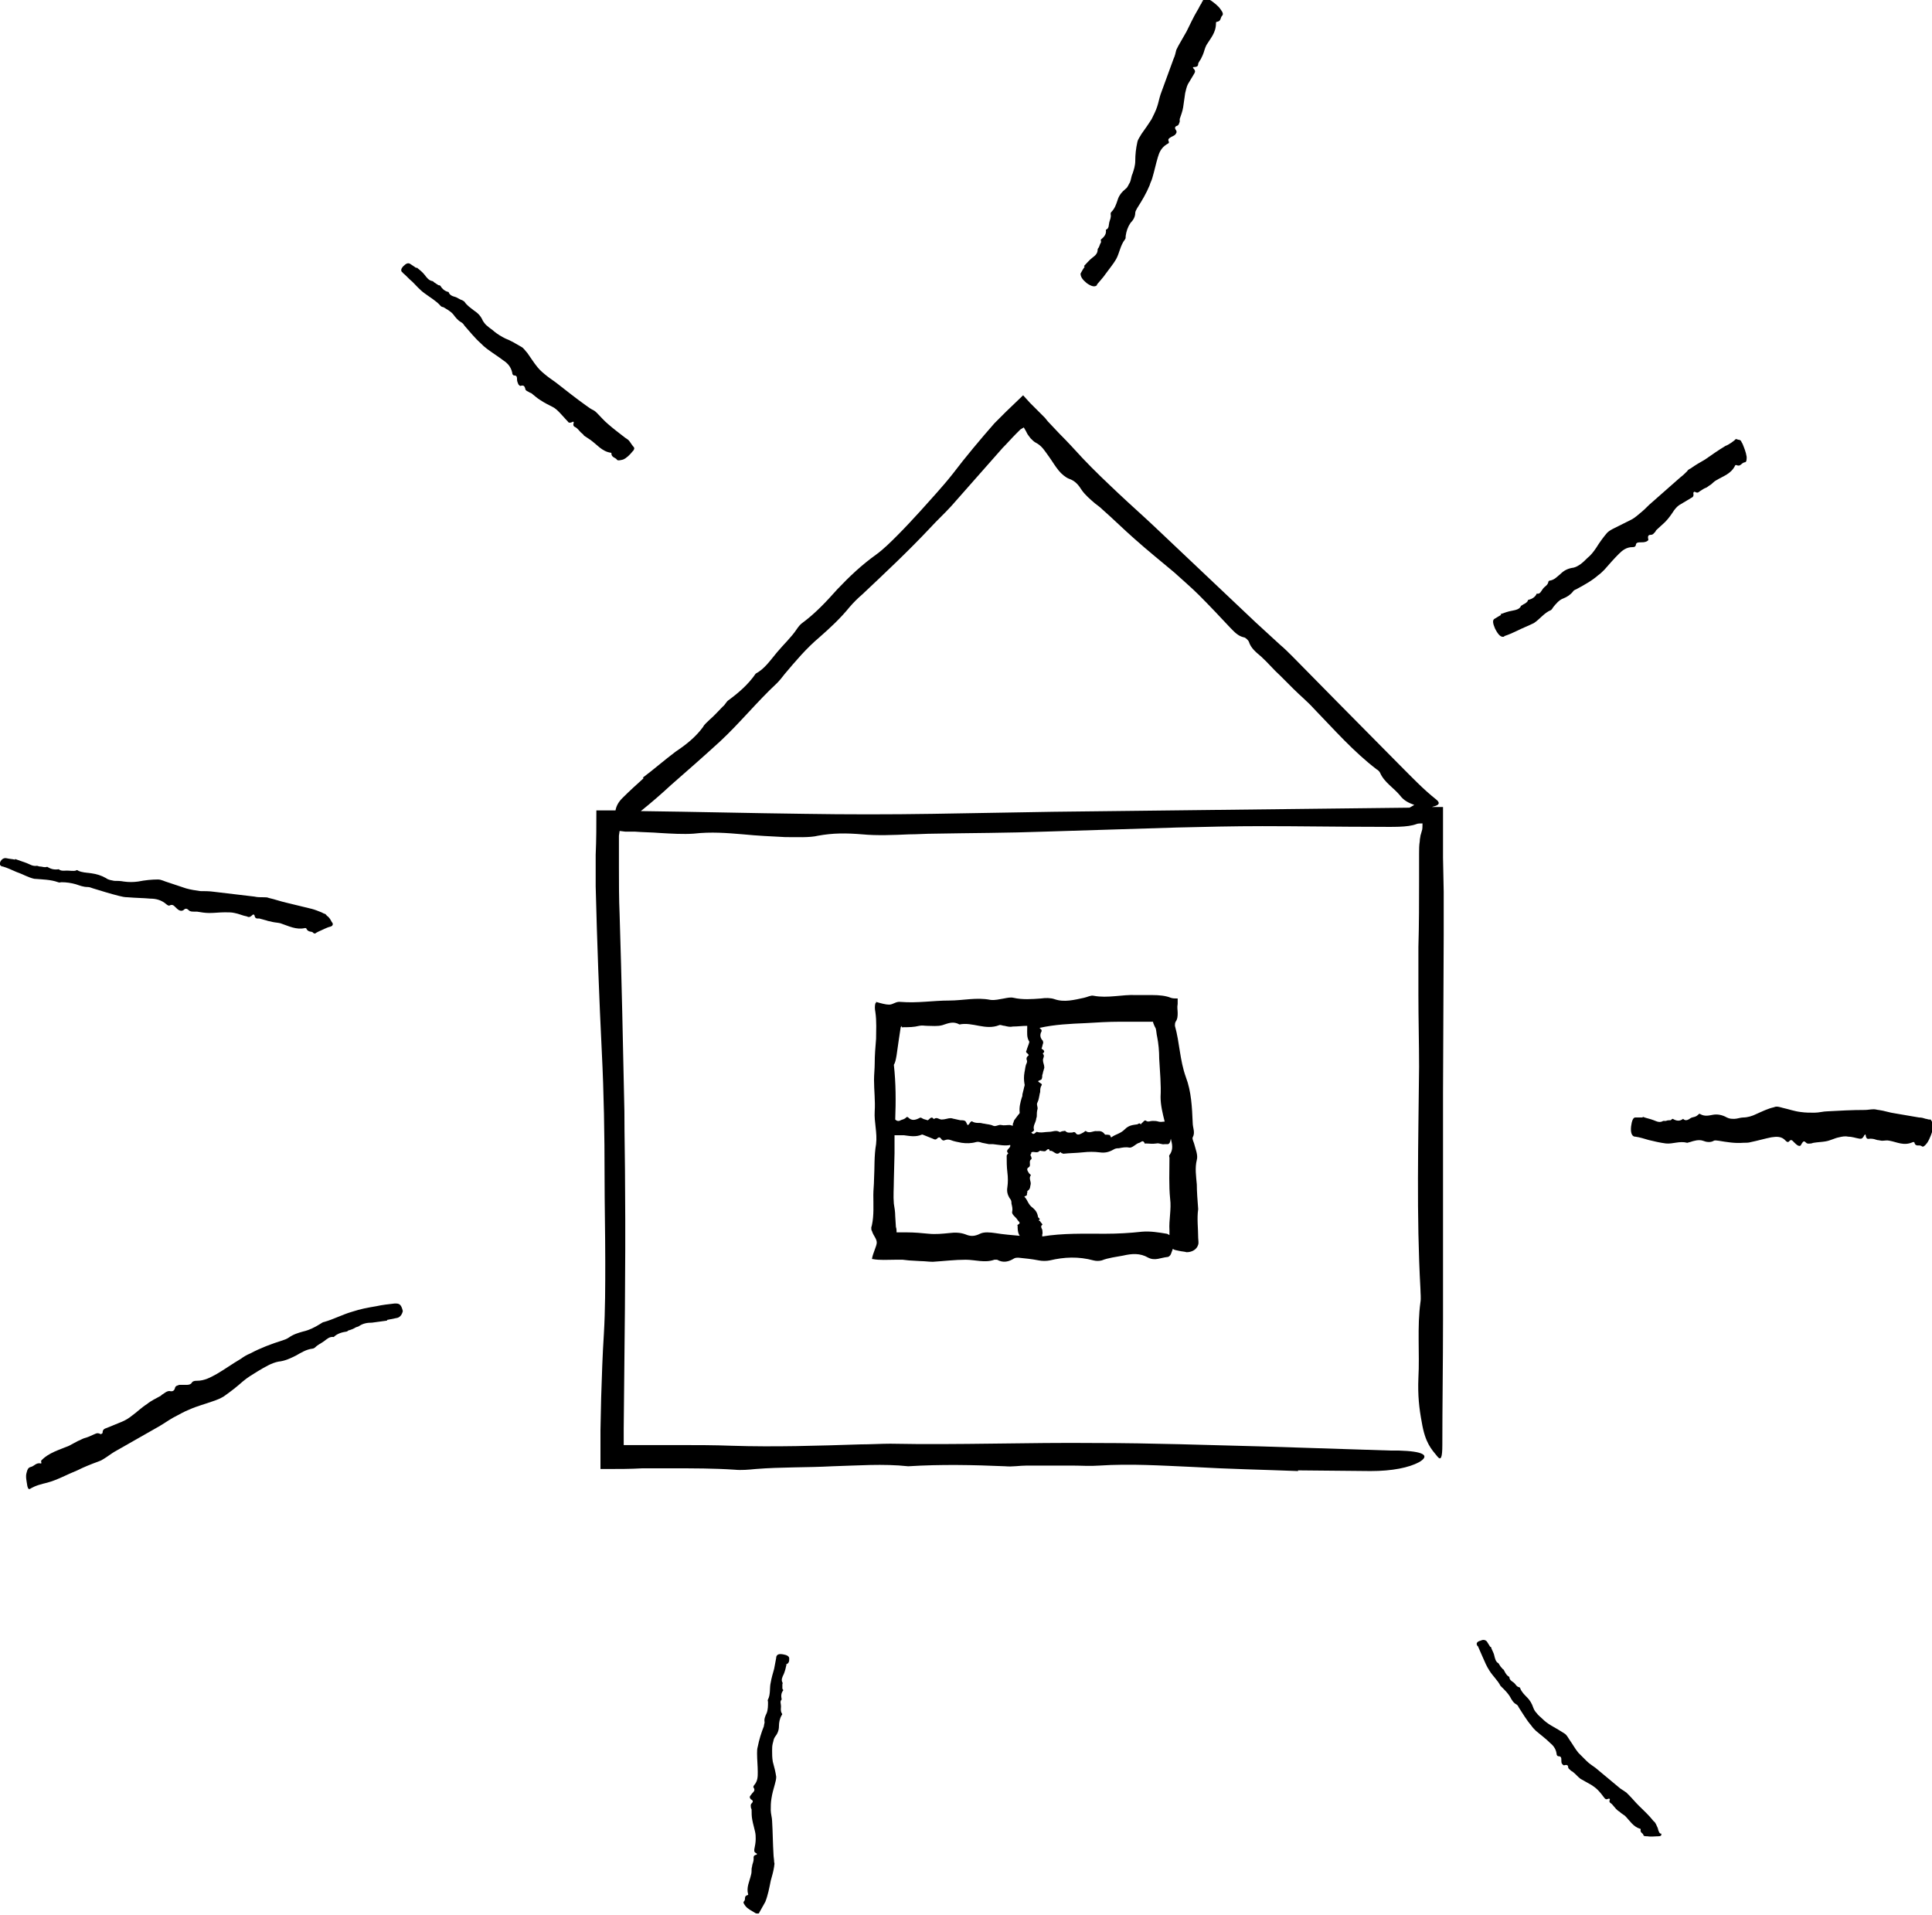 <?xml version="1.0" encoding="utf-8"?>
<!-- Generator: Adobe Illustrator 27.4.1, SVG Export Plug-In . SVG Version: 6.00 Build 0)  -->
<svg version="1.1" id="illustration" xmlns="http://www.w3.org/2000/svg" xmlns:xlink="http://www.w3.org/1999/xlink" x="0px"
	 y="0px" viewBox="0 0 282.5 280" style="enable-background:new 0 0 282.5 280;" xml:space="preserve">
<path d="M211,193.1l0-33.2l0.1-23.2c0-2.1,0-4.2,0-6.3l-0.1-5l0-2.6l0-4.8h-1.6c0.2-0.1,0.4-0.1,0.6-0.2c0.5-0.2,0.5-0.5,0-0.9
	c-1.9-1.5-3.6-3.3-5.4-5.1l-9.2-9.3L189,96c-0.6-0.6-1.2-1.2-1.8-1.7l-3.6-3.3l-14.9-14.1c-1.7-1.6-3.4-3.1-5.1-4.7
	c-1.8-1.7-3.6-3.4-5.3-5.2c-1.1-1.2-2.2-2.4-3.4-3.6l-1.7-1.8l-0.4-0.5l-0.7-0.7l-1.5-1.5l-1-1.1l-2.5,2.4l-1,1
	c-0.2,0.2-0.5,0.5-0.7,0.7c-2.1,2.4-4.2,4.9-6.1,7.4c-1.5,1.9-3.1,3.6-4.7,5.4c-1.1,1.2-2.2,2.4-3.4,3.6c-1,1-2,2-3.1,2.8
	c-2.1,1.5-3.9,3.2-5.7,5.1c-1.6,1.8-3.2,3.5-5.1,4.9c-0.3,0.2-0.6,0.6-0.8,0.9c-0.8,1.2-1.9,2.2-2.9,3.4s-1.8,2.4-3.1,3.1
	c-1.1,1.6-2.5,2.8-4,3.9c-0.3,0.2-0.5,0.7-0.8,0.9c-0.6,0.6-1.2,1.3-1.9,1.9c-0.4,0.4-0.8,0.7-1,1.1c-1.1,1.5-2.5,2.6-4,3.6
	c-1.6,1.2-3.2,2.6-4.8,3.8l0.1,0.1c-1,0.9-2.1,1.9-3.1,2.9c-0.6,0.6-0.9,1.2-1,1.8c-0.9,0-1.9,0-2.8,0c0,2.2,0,4.3-0.1,6.5
	c0,1.5,0,3,0,4.6c0.2,8.1,0.5,16.2,0.9,24.3c0.3,6,0.4,12,0.4,18.1c0,4.2,0.1,8.4,0.1,12.5c0,3.5,0,7.1-0.2,10.5
	c-0.2,3.1-0.3,6.2-0.4,9.4l-0.1,4.7l0,5.7h0.8c1.8,0,3.6,0,5.3-0.1c1.5,0,3,0,4.5,0c3,0,6,0,9,0.2c1,0.1,2.1,0,3.1-0.1
	c3.7-0.3,7.5-0.2,11.2-0.4c3.7-0.1,7.4-0.4,11.1,0c4.8-0.3,9.5-0.2,14.2,0c1,0.1,2.1-0.1,3.1-0.1c2.3,0,4.6,0,6.8,0
	c1.2,0,2.5,0.1,3.8,0c4.6-0.3,9.1,0,13.7,0.2c5.1,0.3,10.3,0.4,15.4,0.6l0-0.1l10.6,0.1c3.2,0,5.6-0.5,7.1-1.3c1.7-1,0.6-1.6-3-1.7
	c-0.4,0-0.8,0-1.2,0c-6.2-0.2-12.5-0.4-18.7-0.6c-8.1-0.2-16.2-0.5-24.3-0.5c-10-0.1-20.1,0.3-30.1,0.1c-1.4,0-2.9,0.1-4.4,0.1
	c-6.2,0.2-12.5,0.4-18.8,0.2c-2.6-0.1-5.2-0.1-7.8-0.1l-3.9,0l-2,0l-1,0l-0.5,0h-0.2l0,0c-0.1,0-0.3,0-0.4,0c0-0.1,0-0.3,0-0.4
	c0-0.7,0-1.3,0-2c0.1-11.7,0.3-23.4,0.2-35.1c0-3.8-0.1-7.5-0.1-11.3c-0.2-9.6-0.4-19.2-0.7-28.8c-0.1-2.3-0.1-4.6-0.1-6.9v-3.4
	l0-0.8v-0.4l0.1-0.7l0.8,0.1l0.2,0c0.1,0,0.1,0,0.3,0l0.9,0c1.2,0.1,2.5,0.1,3.7,0.2c1.6,0.1,3.5,0.2,4.9,0.1
	c2.6-0.3,4.9-0.1,7.3,0.1c2,0.2,4.1,0.3,6.1,0.4c1.6,0,3.6,0.1,4.8-0.2c2.2-0.4,4.1-0.4,6.5-0.2c2.1,0.2,4.6,0.1,6.8,0
	c1.2,0,2.5-0.1,3.7-0.1c5.4-0.1,10.8-0.1,16.2-0.3c6.4-0.2,12.9-0.4,19.3-0.6c4.1-0.1,8.3-0.2,12.5-0.2c5.6,0,11.2,0.1,16.9,0.1
	c2,0,4.3,0.1,5.6-0.4c0.2-0.1,0.6-0.1,0.9-0.1c0,0.4,0,0.9-0.1,1.1l-0.2,0.7c0,0.2-0.1,0.4-0.1,0.8c-0.1,0.6-0.1,1.2-0.1,1.8
	c0,1.2,0,2.4,0,3.7c0,3.3,0,6.7-0.1,10v6.9c0,3.6,0.1,7.1,0.1,10.6c-0.1,10.9-0.4,21.7,0.2,32.5c0,0.6,0.1,1.3,0,1.9
	c-0.5,3.6-0.1,7.5-0.3,11.1c-0.1,2.5,0.1,4.4,0.5,6.5c0.5,3,1.4,3.9,2.3,5c0.5,0.6,0.7,0.1,0.7-1.7C210.9,205.6,211,199.4,211,193.1
	L211,193.1z M206.1,118.1l-52.1,0.6c-5.9,0.1-11.7,0.2-17.6,0.3c-6.3,0.1-12.6,0.1-18.8,0c-8-0.1-15.9-0.3-23.9-0.4
	c1.5-1.2,3-2.5,4.4-3.8c2.4-2.1,4.8-4.2,7.2-6.4c2.9-2.7,5.4-5.8,8.3-8.5c0.4-0.4,0.8-0.9,1.1-1.3c1.6-1.9,3.2-3.8,5.1-5.4
	c1.6-1.4,3.1-2.8,4.4-4.4c0.6-0.7,1.2-1.3,1.9-1.9c3.4-3.2,6.7-6.3,9.9-9.7c1-1.1,2.1-2.1,3.1-3.2l7.5-8.5c0.7-0.7,1.3-1.4,2-2.1
	l0.4-0.4l0.2-0.2c0.2-0.1,0.3-0.2,0.5-0.3c0.2,0.3,0.4,0.7,0.5,0.9c0,0,0.1,0.2,0.2,0.3c0.1,0.1,0.2,0.3,0.3,0.4
	c0.2,0.2,0.5,0.5,0.7,0.6c1,0.5,1.4,1.3,2,2.1c0.5,0.7,0.9,1.4,1.4,2c0.4,0.5,1,1,1.5,1.2c0.9,0.3,1.4,0.9,1.9,1.7
	c0.5,0.7,1.2,1.3,1.9,1.9c0.4,0.3,0.8,0.6,1.1,0.9c1.6,1.4,3.1,2.9,4.7,4.3c1.9,1.7,3.9,3.3,5.8,4.9c1.2,1.1,2.5,2.2,3.6,3.3
	c1.6,1.6,3.1,3.2,4.6,4.8c0.6,0.6,1.1,1.2,2,1.4c0.2,0,0.6,0.4,0.7,0.6c0.3,1,1.1,1.6,1.8,2.2c1,0.9,1.8,1.9,2.8,2.8
	c0.6,0.6,1.3,1.3,1.9,1.9c1,1,2.1,1.9,3,2.9c3,3.1,5.8,6.3,9.2,8.9c0.2,0.1,0.4,0.3,0.5,0.5c0.6,1.4,2,2.2,2.9,3.3
	c0.6,0.8,1.3,1.1,2.1,1.4L206.1,118.1L206.1,118.1z"/>
<path d="M175,173.2c-0.1-1.2-0.3-2.4,0-3.6c0.2-0.7-0.2-1.6-0.4-2.4c-0.1-0.3-0.3-0.7-0.2-0.9c0.4-0.7,0-1.4,0-2.1
	c-0.1-2.3-0.2-4.6-1-6.7c-0.9-2.5-0.9-5-1.6-7.5c0-0.2,0-0.4,0.1-0.6c0.3-0.4,0.3-0.9,0.3-1.3c0-0.4-0.1-0.8,0-1.3
	c0-0.3,0-0.6,0-0.8c-0.4,0-0.7,0-1-0.1c-0.7-0.3-1.7-0.4-2.7-0.4l-1.3,0c-0.4,0-0.8,0-1.1,0c-2-0.1-4.1,0.5-6.2,0.1
	c-0.4-0.1-0.9,0.2-1.4,0.3c-1.4,0.3-2.9,0.7-4.3,0.2c-0.6-0.2-1.3-0.2-2-0.1c-1.3,0.1-2.7,0.2-4-0.1c-0.4-0.1-0.9,0-1.4,0.1
	c-0.7,0.1-1.3,0.3-2,0.2c-2-0.4-4,0.1-6,0.1c-2.4,0-4.6,0.4-7.1,0.2c-0.7-0.1-1.1,0.4-1.7,0.4c-0.5,0-1.2-0.2-1.9-0.4
	c0,0.1,0,0.2-0.1,0.2c-0.1,0.4-0.1,0.8,0,1.3c0.2,1.4,0.1,2.7,0.1,3.9c-0.1,1.2-0.2,2.4-0.2,3.6c0,0.8-0.1,1.6-0.1,2.4
	c0,1.5,0.2,3.1,0.1,4.6c-0.1,1.6,0.4,3.1,0.2,4.8c-0.3,1.7-0.2,3.5-0.3,5.2c0,0.7-0.1,1.5-0.1,2.2c0,1.5,0.1,3-0.2,4.4
	c0,0.1-0.1,0.3-0.1,0.4c0,0.2,0,0.4,0.1,0.5c0.2,0.7,0.7,1.1,0.7,1.7c0,0.5-0.6,1.6-0.7,2.4h0.1c1,0.2,2.2,0.1,3.3,0.1l1.1,0
	l0.9,0.1l1.7,0.1c0.6,0,1.2,0.1,1.8,0.1c1.6-0.1,3.2-0.3,4.8-0.3c1.4,0,2.8,0.5,4.2,0c0.1,0,0.3,0,0.4,0c0.9,0.5,1.7,0.3,2.5-0.2
	c0.2-0.1,0.4-0.1,0.6-0.1c1,0.1,2,0.2,3,0.4c0.5,0.1,1.1,0.1,1.6,0c2.1-0.5,4.2-0.6,6.4,0c0.4,0.1,0.8,0.1,1.2,0
	c1-0.4,2.1-0.5,3.1-0.7c1.3-0.3,2.5-0.4,3.7,0.3c1,0.5,1.8,0,2.8-0.1c0.2,0,0.4-0.2,0.5-0.4c0.1-0.3,0.2-0.5,0.3-0.8
	c0.2,0.2,0.5,0.2,0.9,0.3c0.4,0.1,0.8,0.1,1.1,0.2c0.8,0,1.5-0.4,1.7-1.1c0.1-0.3,0-0.7,0-1c0-1.4-0.2-2.8,0-4.2
	C175.1,175.4,175,174.3,175,173.2L175,173.2z M158.8,149.6c1.6-0.1,3.3-0.2,4.9-0.2l2.5,0h1.2h0.4h0.1c0.2,0,0.5,0,0.7,0
	c0,0.2,0.1,0.3,0.2,0.6l0.2,0.4c0.1,0.4,0.1,0.8,0.2,1.2c0.2,1,0.3,2.1,0.3,3.2c0.1,1.9,0.3,3.8,0.2,5.6c0,1.2,0.3,2.4,0.6,3.6
	c-0.3,0-0.6,0.1-0.9,0c-0.3-0.1-0.6-0.1-0.9-0.1c-0.3,0-0.6,0.2-0.9,0c-0.2-0.2-0.4,0.1-0.6,0.3c-0.1,0-0.2,0.3-0.2,0.2
	c-0.2-0.3-0.4,0-0.5,0c-0.6,0.1-1.2,0.1-1.8,0.7c-0.7,0.7-1.3,0.7-2,1.2c0,0-0.1,0-0.1-0.1c-0.1-0.4-0.4-0.2-0.5-0.3
	c-0.1,0-0.3,0.1-0.4-0.1c-0.4-0.5-0.8-0.4-1.1-0.4c-0.5-0.1-1.1,0.4-1.6,0c-0.1-0.1-0.2,0.1-0.4,0.2c-0.4,0.2-0.8,0.5-1.1,0.1
	c-0.1-0.2-0.3-0.2-0.5-0.1c-0.4,0-0.7,0.1-1-0.2c-0.1-0.1-0.2,0-0.4,0c-0.2,0-0.4,0.2-0.5,0.1c-0.5-0.3-1,0-1.5,0
	c-0.6,0-1.2,0.2-1.8,0c-0.1,0-0.3,0.3-0.5,0.3c-0.1,0-0.2-0.1-0.3-0.2c0.1-0.1,0.2-0.1,0.3-0.2c0.1-0.1,0.1-0.2,0.1-0.2
	c-0.2-0.5,0.2-1,0.3-1.5c0-0.2,0.1-0.3,0.1-0.5c0-0.3,0-0.7,0.1-1c0.1-0.3-0.2-0.7,0-1c0.2-0.4,0.2-0.7,0.3-1.1
	c0-0.2,0.1-0.3,0.1-0.5c0-0.3,0-0.6,0.2-0.9c0-0.1,0.1-0.1,0-0.2c-0.1-0.1-0.5-0.3-0.5-0.4c0-0.1,0.5-0.2,0.5-0.3
	c0.1-0.2,0.1-0.4,0.1-0.6c0.1-0.2,0.1-0.5,0.2-0.7c0-0.1,0.1-0.3,0.1-0.4c0-0.4-0.2-0.7-0.2-1.1c0-0.3,0.3-0.6,0-0.9
	c0,0,0-0.1,0-0.1c0.3-0.2,0.2-0.4-0.1-0.6c-0.1,0-0.1-0.1-0.1-0.1c0.1-0.2,0.1-0.4,0.2-0.7c0.1-0.1,0-0.2,0-0.4
	c-0.4-0.4-0.5-0.9-0.2-1.4c0-0.1,0-0.2,0-0.2c-0.1-0.1-0.2-0.2-0.3-0.3C154.2,149.8,156.5,149.7,158.8,149.6L158.8,149.6z
	 M131.1,154.3l0.3-2.1l0.3-2c0.1-0.1,0.1-0.1,0.1-0.1c0,0-0.1-0.1-0.1-0.1c0,0,0.1,0,0.3,0.3c0-0.1,0-0.1,0-0.1c0,0,0,0,0,0l0,0
	c0,0,0,0,0.1,0c0.8,0,1.5,0,2.3-0.2c0.4-0.1,0.8,0,1.2,0c0.7,0,1.5,0.1,2.2-0.1c0.9-0.3,1.6-0.6,2.5-0.1c1.9-0.4,3.8,0.9,5.8,0.1
	c0.2-0.1,0.5,0.1,0.8,0.1c0.4,0.1,0.8,0.2,1.2,0.1c0.7,0,1.4-0.1,2.1-0.1c0,0.1,0,0.2,0,0.3c0,0.7-0.1,1.4,0.3,2c0,0,0,0.1,0,0.1
	c-0.1,0.4-0.3,0.8-0.4,1.2c-0.1,0.1-0.1,0.3,0.1,0.4c0.2,0.2,0.3,0.3,0.1,0.4c-0.2,0.2-0.2,0.3-0.2,0.5c0.1,0.2,0.1,0.4,0,0.6
	c-0.2,0.4-0.2,0.9-0.3,1.3c-0.1,0.6-0.1,1.1,0,1.7c0.1,0.2-0.1,0.5-0.1,0.7l-0.2,0.8c0,0.2,0,0.3-0.1,0.5c-0.2,0.7-0.4,1.4-0.3,2.2
	c0,0.1-0.1,0.2-0.2,0.3c-0.2,0.3-0.4,0.5-0.6,0.8c-0.1,0.2-0.1,0.4-0.2,0.5c0,0.1,0,0.2,0,0.3c-0.2,0-0.3-0.1-0.5-0.1
	c-0.4,0-0.8,0.1-1.2,0c-0.4-0.1-0.8,0.3-1.2,0.1c-0.4-0.2-0.9-0.2-1.3-0.3c-0.2,0-0.4-0.1-0.6-0.1c-0.4,0-0.8,0-1.1-0.2
	c-0.1,0-0.1-0.1-0.2,0c-0.2,0.1-0.3,0.5-0.5,0.5c-0.1,0-0.2-0.5-0.4-0.6c-0.2-0.1-0.4-0.1-0.7-0.1l-0.9-0.2c-0.1,0-0.3-0.1-0.5-0.1
	c-0.4,0-0.8,0.2-1.3,0.2c-0.4,0-0.7-0.4-1.1-0.1c0,0-0.1,0-0.1,0c-0.2-0.3-0.4-0.2-0.7,0.1c-0.1,0.1-0.1,0.1-0.2,0.1
	c-0.2-0.1-0.5-0.1-0.8-0.3c-0.1-0.1-0.3-0.1-0.4,0c-0.6,0.3-1.1,0.4-1.6-0.1c-0.1-0.1-0.2-0.1-0.3,0c-0.3,0.3-0.6,0.3-0.8,0.4
	c-0.3,0.2-0.6,0.1-0.8-0.1c0.1-2.7,0.1-5.3-0.2-8C130.9,155.4,131,154.9,131.1,154.3L131.1,154.3z M145.5,180.3
	c-0.7-0.1-1.6-0.2-2.2,0.1c-0.8,0.4-1.4,0.4-2.1,0.1c-0.8-0.3-1.6-0.3-2.4-0.2c-1,0.1-2,0.2-3,0.1c-1-0.1-2.1-0.2-3.1-0.2l-0.7,0
	h-0.2l-0.4,0h-0.3c0-0.3,0-0.5-0.1-0.8l-0.1-1.6c0-0.6-0.1-1.2-0.2-1.8c-0.1-1.1,0-2.3,0-3.4l0.1-4c0-0.8,0-1.6,0-2.4
	c0-0.1,0-0.2,0-0.2c0.5,0,0.9,0,1.4,0c0.8,0.1,1.7,0.3,2.6-0.1c0.1,0,0.1,0,0.1,0c0.5,0.2,1,0.4,1.5,0.6c0.2,0.1,0.4,0.2,0.6,0
	c0.2-0.2,0.4-0.3,0.6,0c0.2,0.3,0.4,0.3,0.6,0.2c0.3-0.1,0.5-0.1,0.8,0c0.5,0.2,1.1,0.3,1.6,0.4c0.7,0.1,1.4,0.1,2.1-0.1
	c0.3-0.1,0.6,0,0.9,0.1l1,0.2c0.2,0,0.4,0,0.6,0c0.9,0.1,1.8,0.3,2.6,0.1c0,0,0,0,0,0c0,0-0.1,0-0.1,0c0.2,0.5-0.8,0.7-0.3,1.2
	c0.1,0.1-0.1,0.1-0.1,0.2c-0.1,0.1-0.1,0.2-0.1,0.2c0,0.8,0,1.6,0.1,2.4c0.1,0.8,0.1,1.5,0,2.2c-0.1,0.6,0,1.1,0.4,1.7
	c0.2,0.2,0.2,0.5,0.2,0.7c0.1,0.4,0.2,0.8,0.1,1.2c-0.1,0.4,0.6,0.8,0.8,1.2c0.1,0.2,0.6,0.4,0,0.7c-0.1,0,0,0.1,0,0.1
	c0,0.4,0,0.9,0.2,1.3c0,0.1,0.1,0.1,0.1,0.2C148,180.6,146.7,180.5,145.5,180.3L145.5,180.3z M170.6,180.4c-1.2-0.2-2.4-0.4-3.6-0.3
	c-1.8,0.2-3.6,0.3-5.4,0.3c-3.1,0-6.2-0.1-9.2,0.4c0-0.1,0-0.2,0-0.3c0.1-0.2,0-0.5,0-0.7c-0.1-0.2-0.3-0.5,0-0.7
	c0.1-0.1-0.2-0.3-0.3-0.5c0-0.1-0.3-0.1-0.2-0.2c0.3-0.1,0-0.3-0.1-0.4c-0.1-0.5-0.2-0.9-0.8-1.4c-0.7-0.5-0.7-1.1-1.2-1.6
	c0,0,0-0.1,0.1-0.1c0.4-0.1,0.2-0.3,0.3-0.5c0.1-0.1-0.1-0.2,0.1-0.3c0.4-0.3,0.3-0.6,0.4-0.9c0.1-0.4-0.3-0.9,0-1.3
	c0.1-0.1-0.1-0.2-0.2-0.3c-0.2-0.3-0.5-0.7-0.1-0.9c0.2-0.1,0.2-0.3,0.2-0.4c0-0.3-0.1-0.6,0.2-0.8c0.1-0.1,0-0.2,0-0.3
	c0-0.1-0.2-0.3-0.1-0.4c0.1-0.1,0.1-0.2,0.1-0.3c0.4-0.2,0.8,0.2,1.2-0.2c0.1-0.1,0.2,0,0.3,0c0.2,0,0.4,0.1,0.6,0
	c0.2-0.2,0.5-0.5,0.6,0c0.5-0.2,0.9,0.8,1.5,0.2c0.1-0.1,0.1,0,0.2,0.1c0.1,0,0.2,0.1,0.3,0.1c0.9-0.1,1.9-0.1,2.8-0.2
	c0.9-0.1,1.7-0.1,2.5,0c0.7,0.1,1.3,0,2-0.4c0.3-0.2,0.6-0.2,0.8-0.2c0.5-0.1,1-0.2,1.5-0.1c0.5,0.1,1-0.6,1.5-0.7
	c0.3-0.1,0.5-0.5,0.8,0.1c0,0.1,0.1,0,0.1,0c0.5,0,1,0.1,1.6,0c0.4-0.1,0.8,0.2,1.2,0.1c0.2,0,0.3,0,0.5,0c0.2-0.1,0.3-0.2,0.4-0.8
	c0.2,0.8,0.4,1.6-0.2,2.4c-0.1,0.1,0,0.3,0,0.4c0,2-0.1,4,0.1,6c0.2,1.5-0.2,3.1-0.1,4.6c0,0.2,0,0.5,0,0.7
	C170.8,180.5,170.7,180.4,170.6,180.4L170.6,180.4z"/>
<path d="M89.3,66.2c0.1,0,0.1,0,0.1,0.1c0,0.6,0.6,0.6,0.8,0.9c0.1,0.2,0.5,0.1,0.9,0c0.5-0.2,1-0.7,1.4-1.2
	c0.1-0.1,0.2-0.2,0.2-0.3c0.1-0.1,0-0.2,0-0.3c-0.2-0.2-0.4-0.5-0.6-0.8s-0.4-0.4-0.7-0.6c-0.9-0.7-1.7-1.3-2.5-2
	c-0.6-0.5-1.1-1.1-1.6-1.6c-0.1-0.1-0.3-0.3-0.5-0.4c-0.4-0.2-0.7-0.4-1.1-0.7c-1.4-1-2.8-2.1-4.2-3.2c-0.5-0.4-1-0.7-1.5-1.1
	c-0.5-0.4-1-0.8-1.4-1.3c-0.5-0.6-1-1.4-1.5-2.1c-0.3-0.3-0.5-0.7-0.9-0.9c-0.7-0.4-1.5-0.9-2.3-1.2c-0.6-0.3-1.1-0.6-1.6-1
	c-0.3-0.3-0.7-0.5-1-0.8c-0.3-0.2-0.5-0.5-0.7-0.8c-0.3-0.7-0.7-1.1-1.3-1.5c-0.5-0.4-1-0.7-1.4-1.3c-0.1-0.1-0.2-0.1-0.3-0.2
	c-0.4-0.1-0.7-0.4-1.1-0.5s-0.8-0.3-0.9-0.7c-0.5-0.1-0.9-0.4-1.2-0.9c-0.1-0.1-0.2-0.1-0.3-0.1l-0.6-0.4c-0.1-0.1-0.2-0.2-0.3-0.2
	c-0.5-0.1-0.8-0.5-1.1-0.9c-0.3-0.4-0.8-0.8-1.2-1.1l0,0.1c-0.3-0.2-0.6-0.4-0.9-0.6c-0.3-0.2-0.6-0.1-1,0.3
	c-0.4,0.4-0.4,0.7-0.2,0.9c0,0,0.1,0,0.1,0.1c0.5,0.4,0.9,0.9,1.4,1.3c0.6,0.6,1.1,1.2,1.8,1.7c0.8,0.6,1.7,1.1,2.3,1.8
	c0.1,0.1,0.2,0.2,0.4,0.2c0.5,0.3,1.1,0.6,1.5,1.1c0.3,0.4,0.6,0.8,1.1,1.1c0.2,0.1,0.4,0.3,0.5,0.5c0.8,0.9,1.5,1.8,2.4,2.6
	c0.3,0.3,0.5,0.5,0.9,0.8c0.8,0.6,1.6,1.1,2.4,1.7c0.6,0.4,1.1,0.9,1.3,1.8c0,0.2,0.1,0.4,0.3,0.4c0.4,0,0.4,0.3,0.4,0.6
	c0,0.2,0.1,0.5,0.2,0.7c0.1,0.1,0.2,0.3,0.4,0.2c0.4-0.1,0.5,0.1,0.6,0.4c0,0.3,0.3,0.4,0.5,0.5c0.1,0.1,0.2,0.1,0.4,0.2
	c0.4,0.3,0.8,0.7,1.3,1c0.6,0.4,1.2,0.7,1.8,1c0.4,0.2,0.7,0.5,1,0.8c0.4,0.4,0.8,0.9,1.2,1.3c0.1,0.2,0.3,0.3,0.7,0.1
	c0.1-0.1,0.2,0,0.2,0.1c-0.2,0.5,0.1,0.6,0.3,0.7c0.3,0.2,0.5,0.5,0.7,0.7c0.2,0.2,0.4,0.3,0.5,0.5c0.3,0.2,0.6,0.4,0.9,0.6
	C87.3,65,88,66,89.3,66.2L89.3,66.2z"/>
<path d="M8.5,129c0.2,0.1,0.3,0,0.5,0c0.7,0,1.4,0.1,2.1,0.3c0.6,0.2,1.1,0.4,1.7,0.4c0.3,0,0.5,0.1,0.8,0.2
	c1.3,0.4,2.6,0.8,3.8,1.1c0.4,0.1,0.8,0.2,1.3,0.2c1.1,0.1,2.2,0.1,3.3,0.2c0.8,0,1.6,0.2,2.3,0.8c0.1,0.1,0.4,0.3,0.5,0.2
	c0.4-0.2,0.6,0,0.8,0.2c0.2,0.2,0.4,0.4,0.6,0.5c0.2,0.1,0.4,0.1,0.6,0c0.3-0.3,0.5-0.3,0.8,0c0.2,0.2,0.5,0.2,0.8,0.2
	c0.1,0,0.3,0,0.4,0c0.6,0.1,1.2,0.2,1.8,0.2c0.8,0,1.5-0.1,2.3-0.1c0.5,0,1,0,1.4,0.1c0.6,0.1,1.2,0.4,1.8,0.5
	c0.2,0.1,0.4,0.2,0.8-0.2c0.1-0.1,0.2-0.1,0.3,0c0.1,0.6,0.4,0.5,0.7,0.5c0.4,0.1,0.7,0.2,1.1,0.3c0.2,0.1,0.5,0.1,0.8,0.2
	c0.4,0.1,0.8,0.1,1.2,0.2c1.2,0.4,2.3,1,3.6,0.7c0.1,0,0.2,0,0.2,0.1c0.3,0.6,0.8,0.3,1,0.6c0.1,0.1,0.2,0.1,0.3,0.1
	c0.1-0.1,0.3-0.2,0.5-0.3c0.5-0.2,1.2-0.6,1.7-0.7c0.2-0.1,0.3-0.1,0.3-0.2c0.1-0.1,0.1-0.3-0.1-0.5c-0.2-0.4-0.4-0.7-0.7-0.9
	c-0.1-0.1-0.2-0.3-0.4-0.3l-0.4-0.2c-0.5-0.2-1-0.4-1.4-0.5c-1.2-0.3-2.5-0.6-3.7-0.9c-0.9-0.2-1.7-0.5-2.6-0.7
	c-0.2-0.1-0.5-0.1-0.7-0.1c-0.5,0-1,0-1.4-0.1l-5.9-0.7c-0.7-0.1-1.4-0.1-2-0.1c-0.7-0.1-1.4-0.2-2.1-0.4c-0.9-0.3-1.8-0.6-2.7-0.9
	c-0.4-0.1-0.9-0.4-1.4-0.4c-0.9,0-1.9,0.1-2.9,0.3c-0.7,0.1-1.4,0.1-2.1,0c-0.5-0.1-1-0.1-1.4-0.1c-0.4-0.1-0.8-0.1-1.2-0.4
	c-0.7-0.4-1.4-0.6-2.1-0.7c-0.7-0.1-1.4-0.1-2-0.4c-0.1-0.1-0.2-0.1-0.3,0c-0.4,0.1-0.9,0-1.3,0s-0.9,0.1-1.2-0.2
	c-0.6,0.1-1.1,0-1.6-0.3c-0.1-0.1-0.2,0-0.4,0c-0.3,0-0.5-0.1-0.8-0.1c-0.1,0-0.3-0.1-0.4-0.1c-0.6,0.1-1-0.2-1.5-0.4
	c-0.6-0.2-1.1-0.4-1.7-0.6l0,0.1c-0.4-0.1-0.8-0.1-1.2-0.2c-0.4-0.1-0.7,0.1-0.9,0.4c-0.2,0.4-0.2,0.6,0.2,0.8c0,0,0.1,0,0.1,0
	c0.7,0.2,1.3,0.5,2,0.8c0.9,0.3,1.7,0.8,2.6,1C6.2,128.6,7.4,128.6,8.5,129L8.5,129z"/>
<path d="M57.9,190.6c-0.1,0-0.1,0-0.2,0c-0.9,0.1-1.8,0.2-2.7,0.4c-1.2,0.2-2.3,0.4-3.5,0.8c-1.4,0.4-2.7,1.1-4.1,1.5
	c-0.2,0-0.4,0.2-0.6,0.3c-0.8,0.5-1.6,0.9-2.5,1.1c-0.7,0.2-1.4,0.4-2.1,0.9c-0.3,0.2-0.6,0.3-0.9,0.4c-1.6,0.5-3.2,1.1-4.7,1.9
	c-0.5,0.2-1,0.5-1.4,0.8c-1.2,0.7-2.3,1.5-3.5,2.2c-0.9,0.5-1.8,1-2.9,1c-0.2,0-0.5,0-0.7,0.2c-0.2,0.4-0.6,0.4-1,0.4
	c-0.3,0-0.7,0-0.9,0c-0.2,0.1-0.5,0.1-0.6,0.4c-0.1,0.5-0.4,0.6-0.8,0.5c-0.4,0-0.6,0.2-0.9,0.4c-0.2,0.1-0.3,0.2-0.4,0.3
	c-0.7,0.4-1.4,0.7-2,1.2c-0.8,0.5-1.5,1.2-2.2,1.7c-0.5,0.4-1,0.7-1.5,0.9c-0.7,0.3-1.5,0.6-2.2,0.9c-0.3,0.1-0.6,0.2-0.6,0.7
	c0,0.1-0.2,0.2-0.3,0.2c-0.5-0.3-0.8,0-1.1,0.1c-0.4,0.2-0.9,0.4-1.3,0.5c-0.3,0.1-0.6,0.3-0.9,0.4c-0.4,0.2-0.9,0.5-1.3,0.7
	c-1.4,0.6-3,1-4.1,2.2C6.1,214,6,214,6,214c-0.7-0.2-1,0.4-1.5,0.5c-0.4,0.1-0.5,0.4-0.6,0.8c-0.2,0.6,0,1.3,0.1,2
	c0.1,0.4,0.2,0.5,0.4,0.4c0.8-0.5,1.7-0.7,2.5-0.9c1.5-0.4,2.9-1.2,4.4-1.8c1-0.5,2-0.9,3.1-1.3c0.3-0.1,0.5-0.2,0.8-0.4
	c0.5-0.3,1-0.7,1.5-1l6.5-3.7c0.7-0.4,1.4-0.9,2.1-1.3c0.8-0.4,1.6-0.9,2.4-1.2c1.1-0.5,2.3-0.8,3.4-1.2c0.6-0.2,1.1-0.4,1.6-0.7
	c1-0.7,1.9-1.4,2.8-2.2c0.7-0.6,1.4-1,2.2-1.5c0.5-0.3,1-0.6,1.6-0.9c0.4-0.2,0.9-0.4,1.4-0.5c1-0.1,1.8-0.5,2.6-0.9
	c0.7-0.4,1.5-0.9,2.4-1c0.1,0,0.3-0.1,0.4-0.2c0.4-0.4,0.9-0.6,1.3-0.9c0.4-0.3,0.8-0.7,1.4-0.6c0.5-0.5,1.2-0.7,1.9-0.8
	c0.1,0,0.2-0.2,0.4-0.2c0.3-0.1,0.6-0.2,0.9-0.4c0.2-0.1,0.4-0.1,0.5-0.2c0.6-0.4,1.2-0.5,1.9-0.5c0.7-0.1,1.5-0.2,2.2-0.3l0-0.1
	l1.5-0.3c0.4-0.1,0.7-0.5,0.8-1C58.7,190.9,58.5,190.6,57.9,190.6L57.9,190.6z"/>
<path d="M115.4,242.5c0-0.3-0.3-0.5-0.9-0.6c-0.6-0.1-0.9,0-1,0.4c0,0,0,0.1,0,0.1c-0.1,0.5-0.2,1.1-0.3,1.6c-0.2,0.7-0.4,1.4-0.5,2
	c-0.2,0.8,0,1.7-0.4,2.5c-0.1,0.1,0,0.2,0,0.4c0,0.5,0,1.1-0.2,1.6c-0.2,0.4-0.4,0.9-0.3,1.3c0,0.2-0.1,0.4-0.1,0.6
	c-0.4,1-0.7,2-0.9,3c-0.1,0.3-0.1,0.7-0.1,1c0,0.9,0.1,1.8,0.1,2.7c0,0.7,0,1.3-0.5,1.9c-0.1,0.1-0.2,0.3-0.1,0.4
	c0.2,0.3,0.1,0.5-0.1,0.7c-0.2,0.2-0.3,0.4-0.4,0.5c-0.1,0.1-0.1,0.3,0.1,0.5c0.4,0.2,0.3,0.4,0.1,0.6c-0.2,0.2-0.1,0.4-0.1,0.6
	c0,0.1,0.1,0.2,0.1,0.3c0,0.5,0,1,0.1,1.5c0.1,0.6,0.3,1.2,0.4,1.7c0.1,0.4,0.1,0.8,0.1,1.1c0,0.5-0.1,1-0.2,1.5
	c0,0.2-0.1,0.4,0.3,0.6c0.1,0,0.1,0.2,0,0.2c-0.5,0.1-0.4,0.4-0.4,0.6c0,0.3-0.1,0.6-0.2,0.9c0,0.2-0.1,0.4-0.1,0.6
	c0,0.3,0,0.6-0.1,0.9c-0.2,0.9-0.7,1.8-0.4,2.8c0,0.1,0,0.1-0.1,0.1c-0.6,0.2-0.2,0.6-0.5,0.9c-0.2,0.2,0,0.4,0.2,0.7
	c0.3,0.4,0.9,0.7,1.4,1c0.1,0.1,0.3,0.1,0.4,0.1c0.1,0,0.2,0,0.2-0.1c0.3-0.5,0.6-1.1,0.9-1.6c0.4-1,0.6-2.1,0.8-3.1
	c0.2-0.7,0.4-1.4,0.5-2.1c0-0.2,0.1-0.4,0-0.6c0-0.4-0.1-0.8-0.1-1.2c-0.1-1.6-0.1-3.2-0.2-4.8c0-0.5-0.2-1.1-0.2-1.6
	c0-0.6,0-1.1,0.1-1.7c0.1-0.7,0.3-1.4,0.5-2.1c0.1-0.4,0.2-0.7,0.2-1.1c-0.1-0.7-0.3-1.5-0.5-2.2c-0.1-0.6-0.1-1.1-0.1-1.6
	c0-0.4,0-0.7,0.1-1.1c0.1-0.3,0.1-0.6,0.3-0.9c0.4-0.5,0.6-1,0.6-1.6c0-0.5,0.1-1.1,0.4-1.6c0.1-0.1,0.1-0.2,0-0.3
	c-0.2-0.4-0.1-0.7-0.1-1c0-0.4-0.2-0.7,0.1-1c-0.1-0.5-0.1-0.9,0.2-1.3c0.1-0.1-0.1-0.2-0.1-0.3c0-0.2,0-0.4,0-0.6
	c0-0.1,0.1-0.2,0-0.3c-0.2-0.4,0-0.8,0.2-1.2c0.2-0.5,0.3-0.9,0.4-1.4h-0.1C115.4,243.2,115.4,242.9,115.4,242.5L115.4,242.5z"/>
<path d="M242.4,267.3c-0.2-0.4-0.3-0.8-0.6-1c-0.8-1-1.5-1.6-2.2-2.3c-0.5-0.5-0.9-1-1.4-1.5c-0.1-0.1-0.3-0.3-0.4-0.4
	c-0.3-0.2-0.6-0.4-0.9-0.6c-1.2-1-2.4-2-3.6-3c-0.4-0.3-0.9-0.6-1.3-1c-0.4-0.4-0.8-0.8-1.2-1.2c-0.5-0.6-0.8-1.2-1.3-1.9
	c-0.2-0.3-0.4-0.7-0.7-0.9c-0.6-0.4-1.3-0.8-2-1.2c-0.5-0.3-0.9-0.6-1.3-1c-0.3-0.3-0.6-0.5-0.8-0.8c-0.2-0.2-0.4-0.5-0.5-0.8
	c-0.2-0.6-0.5-1.1-0.9-1.5c-0.4-0.4-0.8-0.8-1-1.3c0-0.1-0.1-0.2-0.2-0.2c-0.4-0.1-0.5-0.5-0.8-0.7s-0.6-0.4-0.6-0.8
	c-0.4-0.2-0.6-0.6-0.8-1c0-0.1-0.2-0.1-0.2-0.2c-0.1-0.1-0.3-0.3-0.4-0.5c-0.1-0.1-0.1-0.2-0.2-0.3c-0.4-0.2-0.5-0.7-0.6-1.1
	c-0.1-0.5-0.4-0.9-0.5-1.3l-0.1,0c-0.2-0.3-0.3-0.5-0.5-0.8c-0.2-0.2-0.5-0.3-0.9-0.1c-0.5,0.1-0.7,0.4-0.5,0.7c0,0,0,0.1,0.1,0.1
	c0.2,0.5,0.5,1.1,0.7,1.6c0.3,0.7,0.6,1.4,1,2c0.5,0.8,1.2,1.4,1.6,2.2c0.1,0.1,0.2,0.2,0.3,0.3c0.4,0.4,0.8,0.8,1.1,1.3
	c0.2,0.4,0.5,0.9,0.9,1.1c0.2,0.1,0.3,0.3,0.4,0.5c0.6,0.9,1.1,1.8,1.8,2.6c0.2,0.3,0.4,0.5,0.7,0.8c0.7,0.6,1.4,1.1,2,1.7
	c0.5,0.4,0.9,0.9,1,1.6c0,0.2,0.1,0.4,0.3,0.4c0.4,0,0.4,0.3,0.4,0.5c0,0.2,0,0.5,0.1,0.6c0.1,0.1,0.2,0.3,0.4,0.2
	c0.4-0.1,0.5,0.1,0.5,0.3c0,0.2,0.2,0.3,0.4,0.5c0.1,0.1,0.2,0.1,0.3,0.2c0.4,0.3,0.7,0.7,1.1,1c0.5,0.3,1.1,0.6,1.6,0.9
	c0.3,0.2,0.6,0.4,0.9,0.7c0.4,0.4,0.7,0.8,1,1.2c0.1,0.1,0.2,0.3,0.6,0.1c0.1,0,0.2,0,0.2,0.1c-0.2,0.5,0.1,0.5,0.3,0.7
	c0.2,0.2,0.4,0.5,0.6,0.7c0.1,0.1,0.3,0.3,0.5,0.4c0.2,0.2,0.5,0.4,0.8,0.6c0.7,0.7,1.2,1.6,2.2,1.9c0.1,0,0.1,0,0.1,0.1
	c-0.1,0.5,0.3,0.5,0.4,0.8c0,0.2,0.3,0.2,0.6,0.2c0.5,0.1,1.1,0,1.6,0c0.3,0,0.5-0.1,0.4-0.4C242.7,268.2,242.5,267.8,242.4,267.3
	L242.4,267.3z"/>
<path d="M282.5,164c-0.1-0.1-0.1-0.2-0.2-0.3c-0.1,0-0.2,0-0.2,0c-0.2,0-0.3-0.1-0.5-0.1c-0.3-0.1-0.6-0.2-1-0.2
	c-1.1-0.2-2.3-0.4-3.5-0.6c-0.8-0.1-1.6-0.4-2.4-0.5c-0.2,0-0.4-0.1-0.7-0.1c-0.5,0-0.9,0.1-1.3,0.1c-1.9,0-3.7,0.1-5.5,0.2
	c-0.6,0-1.2,0.2-1.9,0.2c-0.7,0-1.3,0-2-0.1c-0.9-0.1-1.7-0.4-2.6-0.6c-0.4-0.1-0.9-0.3-1.3-0.1c-0.9,0.2-1.7,0.6-2.6,1
	c-0.6,0.3-1.3,0.5-1.9,0.5c-0.4,0-0.9,0.2-1.3,0.2c-0.4,0-0.7,0-1.1-0.2c-0.7-0.4-1.4-0.5-2-0.4c-0.6,0.1-1.2,0.3-1.9-0.1
	c-0.1-0.1-0.2,0-0.3,0.1c-0.4,0.4-0.8,0.3-1.1,0.5s-0.7,0.5-1.1,0.1c-0.5,0.4-1,0.3-1.5,0c-0.1,0-0.2,0.1-0.3,0.2
	c-0.2,0-0.5,0-0.7,0.1c-0.1,0-0.3,0-0.4,0c-0.5,0.3-0.9,0.1-1.4-0.1c-0.5-0.2-1.1-0.3-1.6-0.5v0.1c-0.4,0-0.7,0-1.1,0
	c-0.3,0-0.5,0.5-0.6,1.3c-0.1,0.9,0.1,1.4,0.5,1.5c0,0,0.1,0,0.1,0c0.7,0.1,1.3,0.3,2,0.5c0.8,0.2,1.7,0.4,2.5,0.5
	c1,0.1,2-0.4,3.1-0.1c0.1,0,0.3-0.1,0.4-0.1c0.6-0.2,1.3-0.4,1.9-0.2c0.5,0.2,1.1,0.3,1.6,0c0.2-0.1,0.5,0,0.7,0
	c1.2,0.2,2.4,0.4,3.6,0.3c0.4,0,0.8,0,1.1-0.1c1-0.2,2-0.5,3-0.7c0.7-0.1,1.5-0.2,2.1,0.5c0.1,0.1,0.3,0.3,0.5,0.1
	c0.3-0.4,0.5-0.1,0.7,0.1c0.2,0.2,0.4,0.4,0.6,0.5c0.2,0.1,0.4,0.1,0.5-0.2c0.3-0.5,0.4-0.5,0.7-0.2c0.2,0.2,0.5,0.1,0.7,0.1
	c0.1,0,0.3-0.1,0.4-0.1c0.6-0.1,1.1-0.1,1.7-0.2c0.7-0.1,1.4-0.5,2-0.6c0.4-0.1,0.9-0.2,1.3-0.1c0.6,0,1.1,0.2,1.7,0.3
	c0.2,0,0.4,0.1,0.7-0.5c0.1-0.1,0.2-0.2,0.2,0c0.1,0.7,0.4,0.5,0.7,0.5c0.4,0,0.7,0.1,1,0.2c0.2,0,0.5,0.1,0.7,0.1
	c0.4,0,0.7-0.1,1.1,0c1.1,0.2,2.1,0.8,3.4,0.2c0.1,0,0.1,0,0.2,0c0.2,0.8,0.7,0.3,1.1,0.6c0.2,0.2,0.5-0.1,0.8-0.5
	c0.4-0.6,0.7-1.5,0.9-2.2c0.1-0.2,0.1-0.4,0.1-0.5C282.5,164.3,282.5,164.1,282.5,164L282.5,164z"/>
<path d="M219.9,93.1c0,0,0.1-0.1,0.1-0.1c0.6-0.2,1.3-0.5,1.9-0.8c0.8-0.4,1.6-0.7,2.4-1.1c0.9-0.6,1.5-1.5,2.5-1.9
	c0.1-0.1,0.2-0.2,0.3-0.4c0.4-0.5,0.9-1.1,1.5-1.3c0.5-0.2,1-0.5,1.4-1c0.1-0.2,0.4-0.3,0.6-0.4c1.1-0.6,2.2-1.2,3.1-2
	c0.3-0.2,0.6-0.5,0.9-0.8c0.7-0.8,1.4-1.6,2.1-2.3c0.5-0.5,1.1-1,2-1c0.2,0,0.4,0,0.5-0.3c0-0.4,0.4-0.4,0.7-0.4
	c0.3,0,0.5,0,0.8-0.1c0.2-0.1,0.4-0.2,0.3-0.4c-0.1-0.5,0.1-0.6,0.4-0.6c0.3,0,0.4-0.2,0.6-0.4c0.1-0.1,0.1-0.2,0.2-0.3
	c0.4-0.4,0.9-0.8,1.3-1.2c0.5-0.5,0.9-1.1,1.3-1.7c0.3-0.4,0.6-0.7,1-0.9c0.5-0.3,1-0.6,1.5-0.9c0.2-0.1,0.4-0.2,0.3-0.7
	c0-0.1,0.1-0.2,0.2-0.2c0.5,0.3,0.6,0,0.8-0.1c0.3-0.2,0.6-0.4,0.9-0.5c0.2-0.1,0.4-0.3,0.6-0.4c0.3-0.2,0.5-0.5,0.9-0.7
	c1-0.6,2.1-0.9,2.7-2.1c0-0.1,0.1-0.1,0.2-0.1c0.6,0.3,0.7-0.3,1.2-0.4c0.3,0,0.3-0.4,0.3-0.8c-0.1-0.7-0.4-1.4-0.6-1.9
	c-0.1-0.2-0.2-0.3-0.2-0.4c-0.1-0.1-0.2-0.2-0.4-0.2c-0.1,0-0.2-0.1-0.4-0.1c-0.1,0.1-0.1,0.1-0.2,0.2c-0.1,0.1-0.3,0.2-0.4,0.3
	c-0.3,0.2-0.6,0.4-0.9,0.5c-1,0.6-2,1.3-3,2c-0.7,0.4-1.4,0.8-2.1,1.3c-0.2,0.1-0.4,0.2-0.5,0.4c-0.3,0.3-0.6,0.6-1,0.9l-4.2,3.7
	c-0.5,0.4-0.9,0.9-1.4,1.3c-0.5,0.4-1,0.9-1.6,1.2c-0.8,0.4-1.6,0.8-2.4,1.2c-0.4,0.2-0.8,0.4-1.1,0.7c-0.6,0.7-1.1,1.4-1.6,2.2
	c-0.4,0.6-0.8,1.1-1.3,1.5c-0.3,0.3-0.6,0.6-1,0.9c-0.3,0.2-0.6,0.4-1,0.5c-0.8,0.1-1.4,0.4-1.9,0.9c-0.5,0.4-0.9,0.9-1.6,1
	c-0.1,0-0.2,0.1-0.2,0.2c-0.1,0.5-0.5,0.6-0.8,1s-0.4,0.8-0.9,0.7c-0.2,0.5-0.7,0.8-1.2,0.9c-0.1,0-0.1,0.2-0.2,0.3
	c-0.2,0.2-0.4,0.3-0.6,0.4c-0.1,0.1-0.2,0.1-0.3,0.2c-0.2,0.5-0.8,0.6-1.3,0.7c-0.6,0.1-1.1,0.3-1.7,0.5l0.1,0.1
	c-0.3,0.2-0.7,0.4-1,0.6c-0.3,0.2-0.2,0.7,0.1,1.4C219.1,92.9,219.5,93.2,219.9,93.1L219.9,93.1z"/>
<path d="M158.9,41.4c0.7,0.5,1.2,0.6,1.5,0.3c0,0,0-0.1,0-0.1c0.4-0.5,0.9-1,1.3-1.6c0.5-0.7,1.1-1.4,1.5-2.1c0.5-0.9,0.6-2,1.3-2.9
	c0.1-0.1,0.1-0.3,0.1-0.5c0.1-0.7,0.3-1.3,0.7-1.9c0.4-0.4,0.7-0.9,0.7-1.5c0-0.2,0.2-0.5,0.3-0.7c0.7-1.1,1.3-2.1,1.8-3.3
	c0.1-0.4,0.3-0.7,0.4-1.1c0.3-1,0.5-2,0.8-3c0.2-0.7,0.5-1.4,1.3-1.9c0.2-0.1,0.4-0.2,0.3-0.4c-0.2-0.4,0.1-0.5,0.4-0.7
	c0.2-0.1,0.5-0.2,0.6-0.4c0.1-0.1,0.2-0.3,0.1-0.5c-0.3-0.4-0.2-0.6,0.1-0.7c0.3-0.1,0.3-0.4,0.4-0.6c0-0.1,0-0.3,0-0.4
	c0.2-0.6,0.4-1.1,0.5-1.7c0.1-0.7,0.2-1.4,0.3-2.1c0.1-0.4,0.2-0.9,0.4-1.3c0.3-0.5,0.6-1,0.9-1.5c0.1-0.2,0.3-0.4-0.1-0.8
	c-0.1-0.1-0.1-0.2,0.1-0.2c0.6,0,0.6-0.3,0.6-0.5c0.1-0.3,0.4-0.6,0.5-0.9c0.1-0.2,0.2-0.4,0.3-0.7c0.1-0.3,0.2-0.7,0.4-1.1
	c0.6-1,1.4-1.8,1.4-3.2c0-0.1,0-0.2,0.1-0.2c0.7-0.1,0.5-0.6,0.8-0.9c0.2-0.2,0.1-0.5-0.2-0.9c-0.4-0.6-1-1-1.4-1.3
	c-0.2-0.1-0.3-0.2-0.4-0.2c-0.2-0.1-0.3,0-0.4,0c-0.1,0-0.2,0.1-0.4,0.1c0,0.1,0,0.2-0.1,0.2c-0.1,0.2-0.1,0.3-0.2,0.4
	c-0.2,0.3-0.3,0.6-0.5,0.9c-0.6,1-1.1,2.1-1.6,3.1c-0.4,0.7-0.8,1.4-1.2,2.1c-0.1,0.2-0.2,0.4-0.3,0.6c-0.1,0.4-0.2,0.9-0.4,1.3
	l-1.9,5.2c-0.2,0.6-0.3,1.2-0.5,1.8c-0.2,0.6-0.5,1.2-0.8,1.8c-0.5,0.8-1,1.5-1.5,2.2c-0.2,0.4-0.5,0.7-0.6,1.2
	c-0.2,0.9-0.3,1.8-0.3,2.7c0,0.7-0.2,1.3-0.4,1.9c-0.2,0.4-0.2,0.9-0.4,1.3c-0.2,0.3-0.3,0.7-0.6,0.9c-0.6,0.5-1,1-1.2,1.7
	c-0.2,0.6-0.4,1.2-0.9,1.7c-0.1,0.1-0.1,0.2-0.1,0.3c0.1,0.5-0.1,0.8-0.2,1.2c-0.1,0.4,0,0.9-0.5,1.1c0.1,0.6-0.2,1-0.7,1.4
	c-0.1,0.1,0,0.2,0,0.4c-0.1,0.2-0.2,0.4-0.3,0.7c0,0.1-0.2,0.2-0.2,0.4c0,0.6-0.4,0.9-0.8,1.2c-0.5,0.4-0.8,0.8-1.2,1.2l0.1,0.1
	c-0.2,0.3-0.4,0.6-0.6,1C158,40.5,158.3,40.9,158.9,41.4L158.9,41.4z"/>
</svg>

